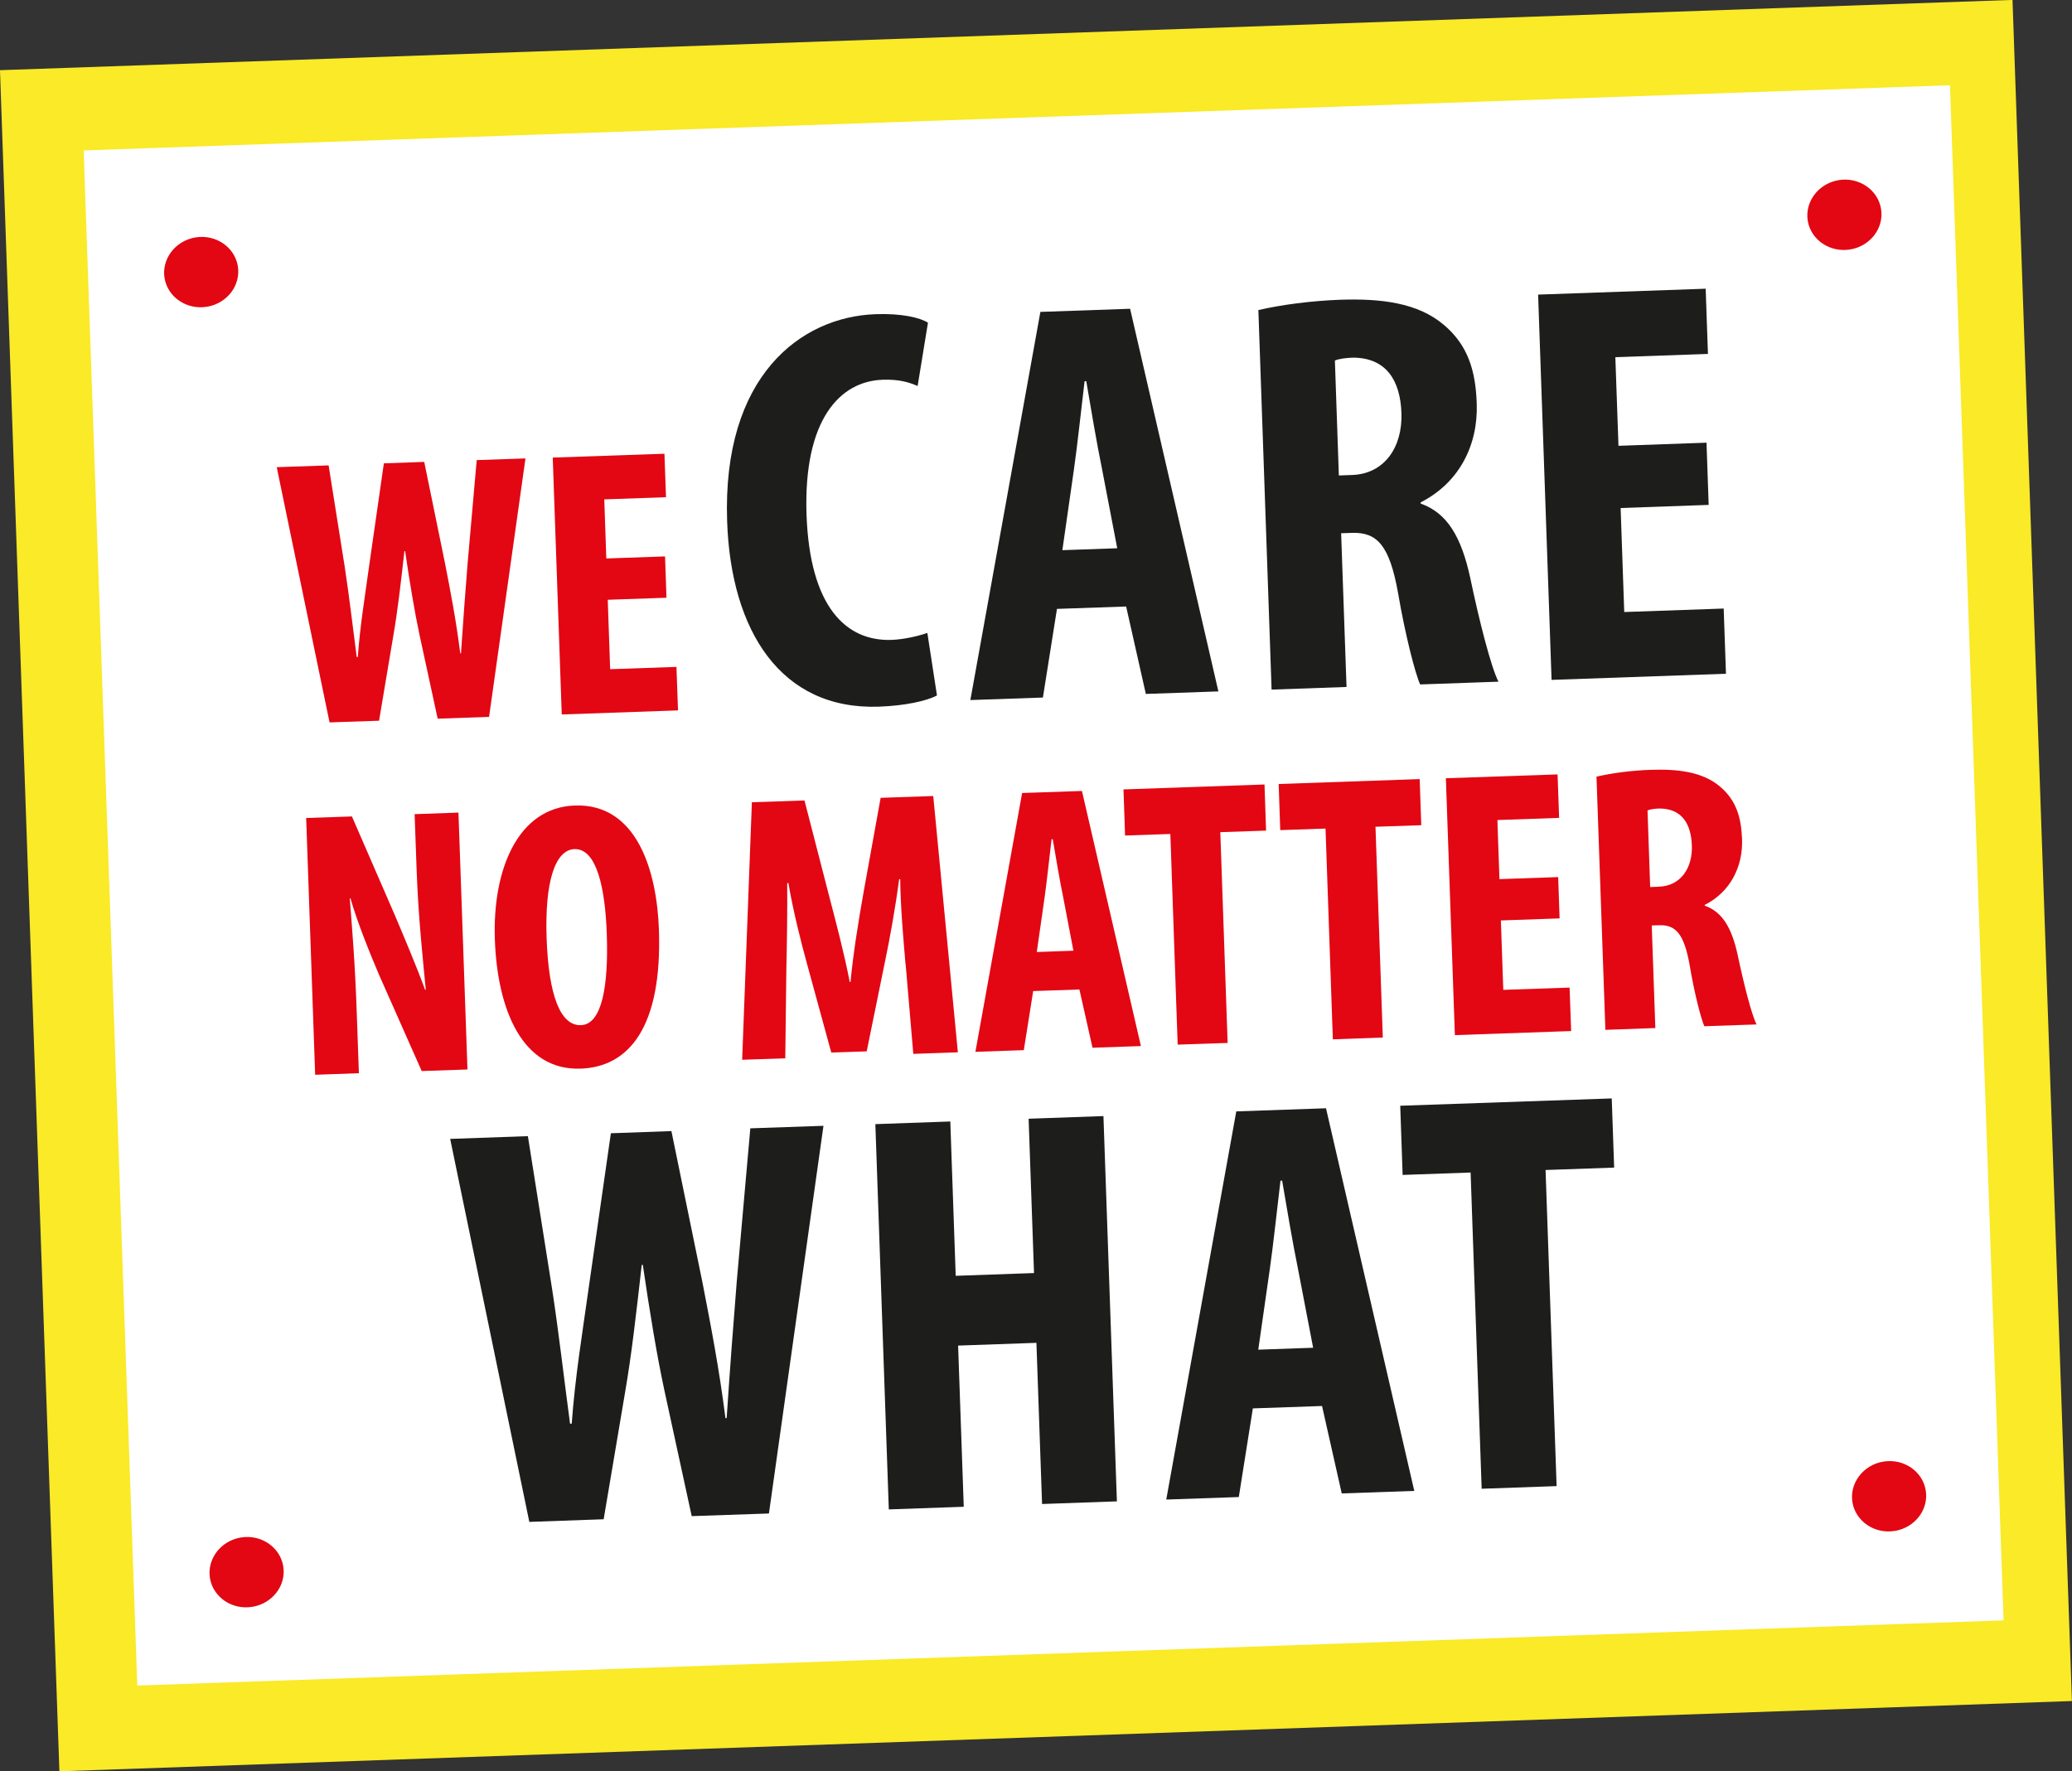 <?xml version="1.0" encoding="UTF-8"?> <svg xmlns="http://www.w3.org/2000/svg" viewBox="0 0 172.51 147.49"><rect x="0" y="0" width="172.51" height="147.49" fill="#333333" stroke="none"/><defs><style>.d{fill:#fff;}.e{fill:#faea27;}.f{fill:#e30613;}.g{fill:#1d1d1b;}</style></defs><g id="a"></g><g id="b"><g id="c"><g><rect class="e" x="2.42" y="2.88" width="167.66" height="141.73" transform="translate(-2.52 3.05) rotate(-2)"></rect><rect class="d" x="9.15" y="9.77" width="155.48" height="127.9" transform="translate(-2.52 3.08) rotate(-2)"></rect><g><path class="f" d="M27.44,60.16l-4.4-21.26,4.32-.15,1.35,8.5c.37,2.43,.65,4.87,.99,7.46h.09c.19-2.65,.59-4.98,.94-7.57l1.23-8.56,3.36-.12,1.72,8.39c.47,2.4,.93,4.77,1.28,7.55h.06c.19-2.8,.36-5.1,.56-7.58l.75-8.51,4.06-.14-3.03,21.52-4.28,.15-1.51-6.97c-.42-1.96-.82-4.39-1.2-6.98h-.06c-.29,2.59-.56,4.98-.93,7.09l-1.18,7.03-4.12,.14Z"></path><path class="f" d="M55.49,49.77l-4.89,.17,.2,5.78,5.52-.19,.13,3.62-9.68,.34-.75-21.39,9.3-.32,.13,3.62-5.14,.18,.17,4.92,4.89-.17,.12,3.46Z"></path></g><g><path class="g" d="M78.01,57.91c-.89,.46-2.64,.85-4.83,.93-8.19,.29-12.33-6.34-12.64-15.43-.42-12.09,6.12-17.03,12.36-17.25,2.19-.08,3.73,.3,4.36,.71l-.86,5.27c-.72-.31-1.54-.57-2.92-.52-3.52,.12-6.6,3.28-6.33,11.23,.27,7.66,3.27,10.56,7.08,10.43,1.05-.04,2.23-.32,2.98-.58l.8,5.21Z"></path><path class="g" d="M88,50.7l-1.17,7.38-6.04,.21,5.83-32.32,7.47-.26,7.35,31.86-6.04,.21-1.64-7.28-5.76,.2Zm5.02-5.04l-1.28-6.67c-.4-1.94-.94-5.11-1.3-7.25h-.14c-.26,2.16-.62,5.51-.89,7.37l-.96,6.7,4.57-.16Z"></path><path class="g" d="M104.76,25.82c1.94-.45,4.41-.77,6.79-.86,3.43-.12,6.49,.25,8.65,2.08,2.01,1.69,2.66,3.81,2.75,6.57,.12,3.43-1.44,6.58-4.67,8.22v.1c2.22,.78,3.39,2.79,4.13,6.19,.74,3.55,1.74,7.47,2.35,8.64l-6.52,.23c-.41-.89-1.24-4.1-1.84-7.61-.71-3.98-1.75-5.08-3.84-5.01l-.9,.03,.45,12.8-6.24,.22-1.1-31.6Zm6.72,13.77l1.09-.04c2.71-.09,4.21-2.34,4.11-5.15-.09-2.71-1.26-4.63-4.07-4.62-.52,.02-1.14,.09-1.47,.24l.33,9.57Z"></path><path class="g" d="M142.26,42.04l-7.33,.26,.3,8.66,8.28-.29,.19,5.43-14.52,.51-1.12-32.08,13.95-.49,.19,5.43-7.71,.27,.26,7.38,7.33-.26,.18,5.19Z"></path></g><g><path class="f" d="M132.91,64.67c1.29-.3,2.94-.52,4.52-.57,2.28-.08,4.33,.17,5.77,1.39,1.34,1.13,1.77,2.54,1.84,4.38,.08,2.28-.96,4.39-3.11,5.48v.06c1.48,.52,2.26,1.86,2.75,4.13,.5,2.37,1.16,4.98,1.57,5.76l-4.35,.15c-.27-.59-.83-2.74-1.22-5.07-.47-2.65-1.17-3.39-2.56-3.34l-.6,.02,.3,8.54-4.16,.15-.74-21.07Zm4.48,9.19l.73-.03c1.81-.06,2.81-1.56,2.74-3.43-.06-1.81-.84-3.08-2.71-3.08-.35,.01-.76,.06-.98,.16l.22,6.38Z"></path><path class="f" d="M129.85,76.47l-4.89,.17,.2,5.78,5.52-.19,.13,3.62-9.68,.34-.75-21.39,9.3-.32,.13,3.62-5.14,.18,.17,4.92,4.89-.17,.12,3.46Z"></path><path class="f" d="M110.37,68.99l-3.78,.13-.13-3.84,11.74-.41,.13,3.84-3.81,.13,.61,17.55-4.16,.15-.61-17.55Z"></path><path class="f" d="M97.45,69.44l-3.78,.13-.13-3.84,11.74-.41,.13,3.84-3.81,.13,.61,17.55-4.16,.14-.61-17.55Z"></path><path class="f" d="M86.02,82.52l-.78,4.92-4.03,.14,3.89-21.55,4.98-.17,4.91,21.24-4.03,.14-1.09-4.85-3.84,.13Zm3.35-3.36l-.85-4.45c-.27-1.29-.63-3.41-.87-4.83h-.1c-.17,1.44-.41,3.67-.59,4.92l-.64,4.47,3.05-.11Z"></path><path class="f" d="M75.39,80.28c-.17-2.03-.42-4.78-.44-7.07h-.09c-.3,2.3-.78,4.96-1.13,6.62l-1.57,7.71-2.95,.1-2.04-7.46c-.47-1.7-1.14-4.35-1.53-6.65h-.1c.02,2.32-.02,5.02-.07,7.15l-.09,7.44-3.59,.12,.81-21.44,4.38-.15,1.98,7.68c.7,2.68,1.32,5.04,1.79,7.44h.06c.23-2.39,.62-4.82,1.1-7.54l1.41-7.8,4.38-.15,2.05,21.34-3.71,.13-.64-7.48Z"></path><path class="f" d="M54.86,77.41c.28,8.06-2.46,11.43-6.52,11.57-4.86,.17-6.94-4.91-7.14-10.78-.2-5.84,1.94-10.97,6.66-11.13,5.17-.18,6.83,5.45,7,10.34Zm-9.35,.71c.17,4.86,1.18,7.3,2.86,7.24,1.75-.06,2.3-3.26,2.15-7.6-.13-3.74-.82-7.12-2.69-7.06-1.65,.06-2.48,2.82-2.32,7.42Z"></path><path class="f" d="M26.24,89.5l-.75-21.39,3.81-.13,3.59,8.26c.69,1.63,1.84,4.35,2.5,6.17h.06c-.21-2.25-.62-5.95-.76-9.89l-.17-4.73,3.65-.13,.75,21.39-3.81,.13-3.55-8.01c-.76-1.78-1.84-4.45-2.38-6.37h-.06c.17,2.16,.45,5.45,.59,9.74l.17,4.82-3.65,.13Z"></path></g><g><path class="g" d="M44.07,126.72l-6.59-31.89,6.47-.23,2.02,12.75c.56,3.65,.97,7.3,1.49,11.19h.14c.29-3.97,.88-7.47,1.42-11.35l1.84-12.83,5.04-.18,2.58,12.58c.7,3.6,1.39,7.15,1.92,11.32h.1c.28-4.21,.54-7.65,.84-11.37l1.13-12.76,6.09-.21-4.54,32.28-6.43,.22-2.27-10.45c-.63-2.93-1.23-6.58-1.8-10.47h-.09c-.44,3.88-.84,7.47-1.39,10.63l-1.78,10.55-6.19,.22Z"></path><path class="g" d="M79.12,93.38l.45,12.85,6.52-.23-.45-12.85,6.23-.22,1.12,32.08-6.23,.22-.47-13.42-6.52,.23,.47,13.42-6.24,.22-1.12-32.08,6.24-.22Z"></path><path class="g" d="M104.31,117.27l-1.17,7.38-6.04,.21,5.83-32.32,7.47-.26,7.35,31.86-6.04,.21-1.64-7.28-5.76,.2Zm5.02-5.04l-1.28-6.67c-.4-1.94-.94-5.11-1.3-7.25h-.14c-.26,2.16-.62,5.51-.89,7.37l-.96,6.7,4.57-.16Z"></path><path class="g" d="M122.44,97.63l-5.66,.2-.2-5.76,17.61-.61,.2,5.76-5.71,.2,.92,26.32-6.24,.22-.92-26.32Z"></path></g><path class="f" d="M17.24,25.54c1.68-.28,2.83-1.8,2.56-3.39-.27-1.59-1.85-2.66-3.53-2.38-1.68,.28-2.83,1.8-2.57,3.39,.27,1.59,1.85,2.66,3.53,2.38"></path><path class="f" d="M154.05,20.77c1.68-.28,2.83-1.8,2.56-3.39-.27-1.59-1.85-2.66-3.53-2.38-1.68,.28-2.83,1.8-2.57,3.39,.27,1.59,1.85,2.66,3.53,2.38"></path><path class="f" d="M157.77,127.47c1.68-.28,2.83-1.8,2.56-3.39-.27-1.59-1.85-2.66-3.53-2.38-1.68,.28-2.83,1.8-2.57,3.39,.27,1.59,1.85,2.66,3.53,2.38"></path><path class="f" d="M21.02,133.79c1.68-.28,2.83-1.8,2.56-3.39-.27-1.59-1.85-2.66-3.53-2.38-1.68,.28-2.83,1.8-2.57,3.39,.27,1.59,1.85,2.66,3.53,2.38"></path></g></g></g></svg> 